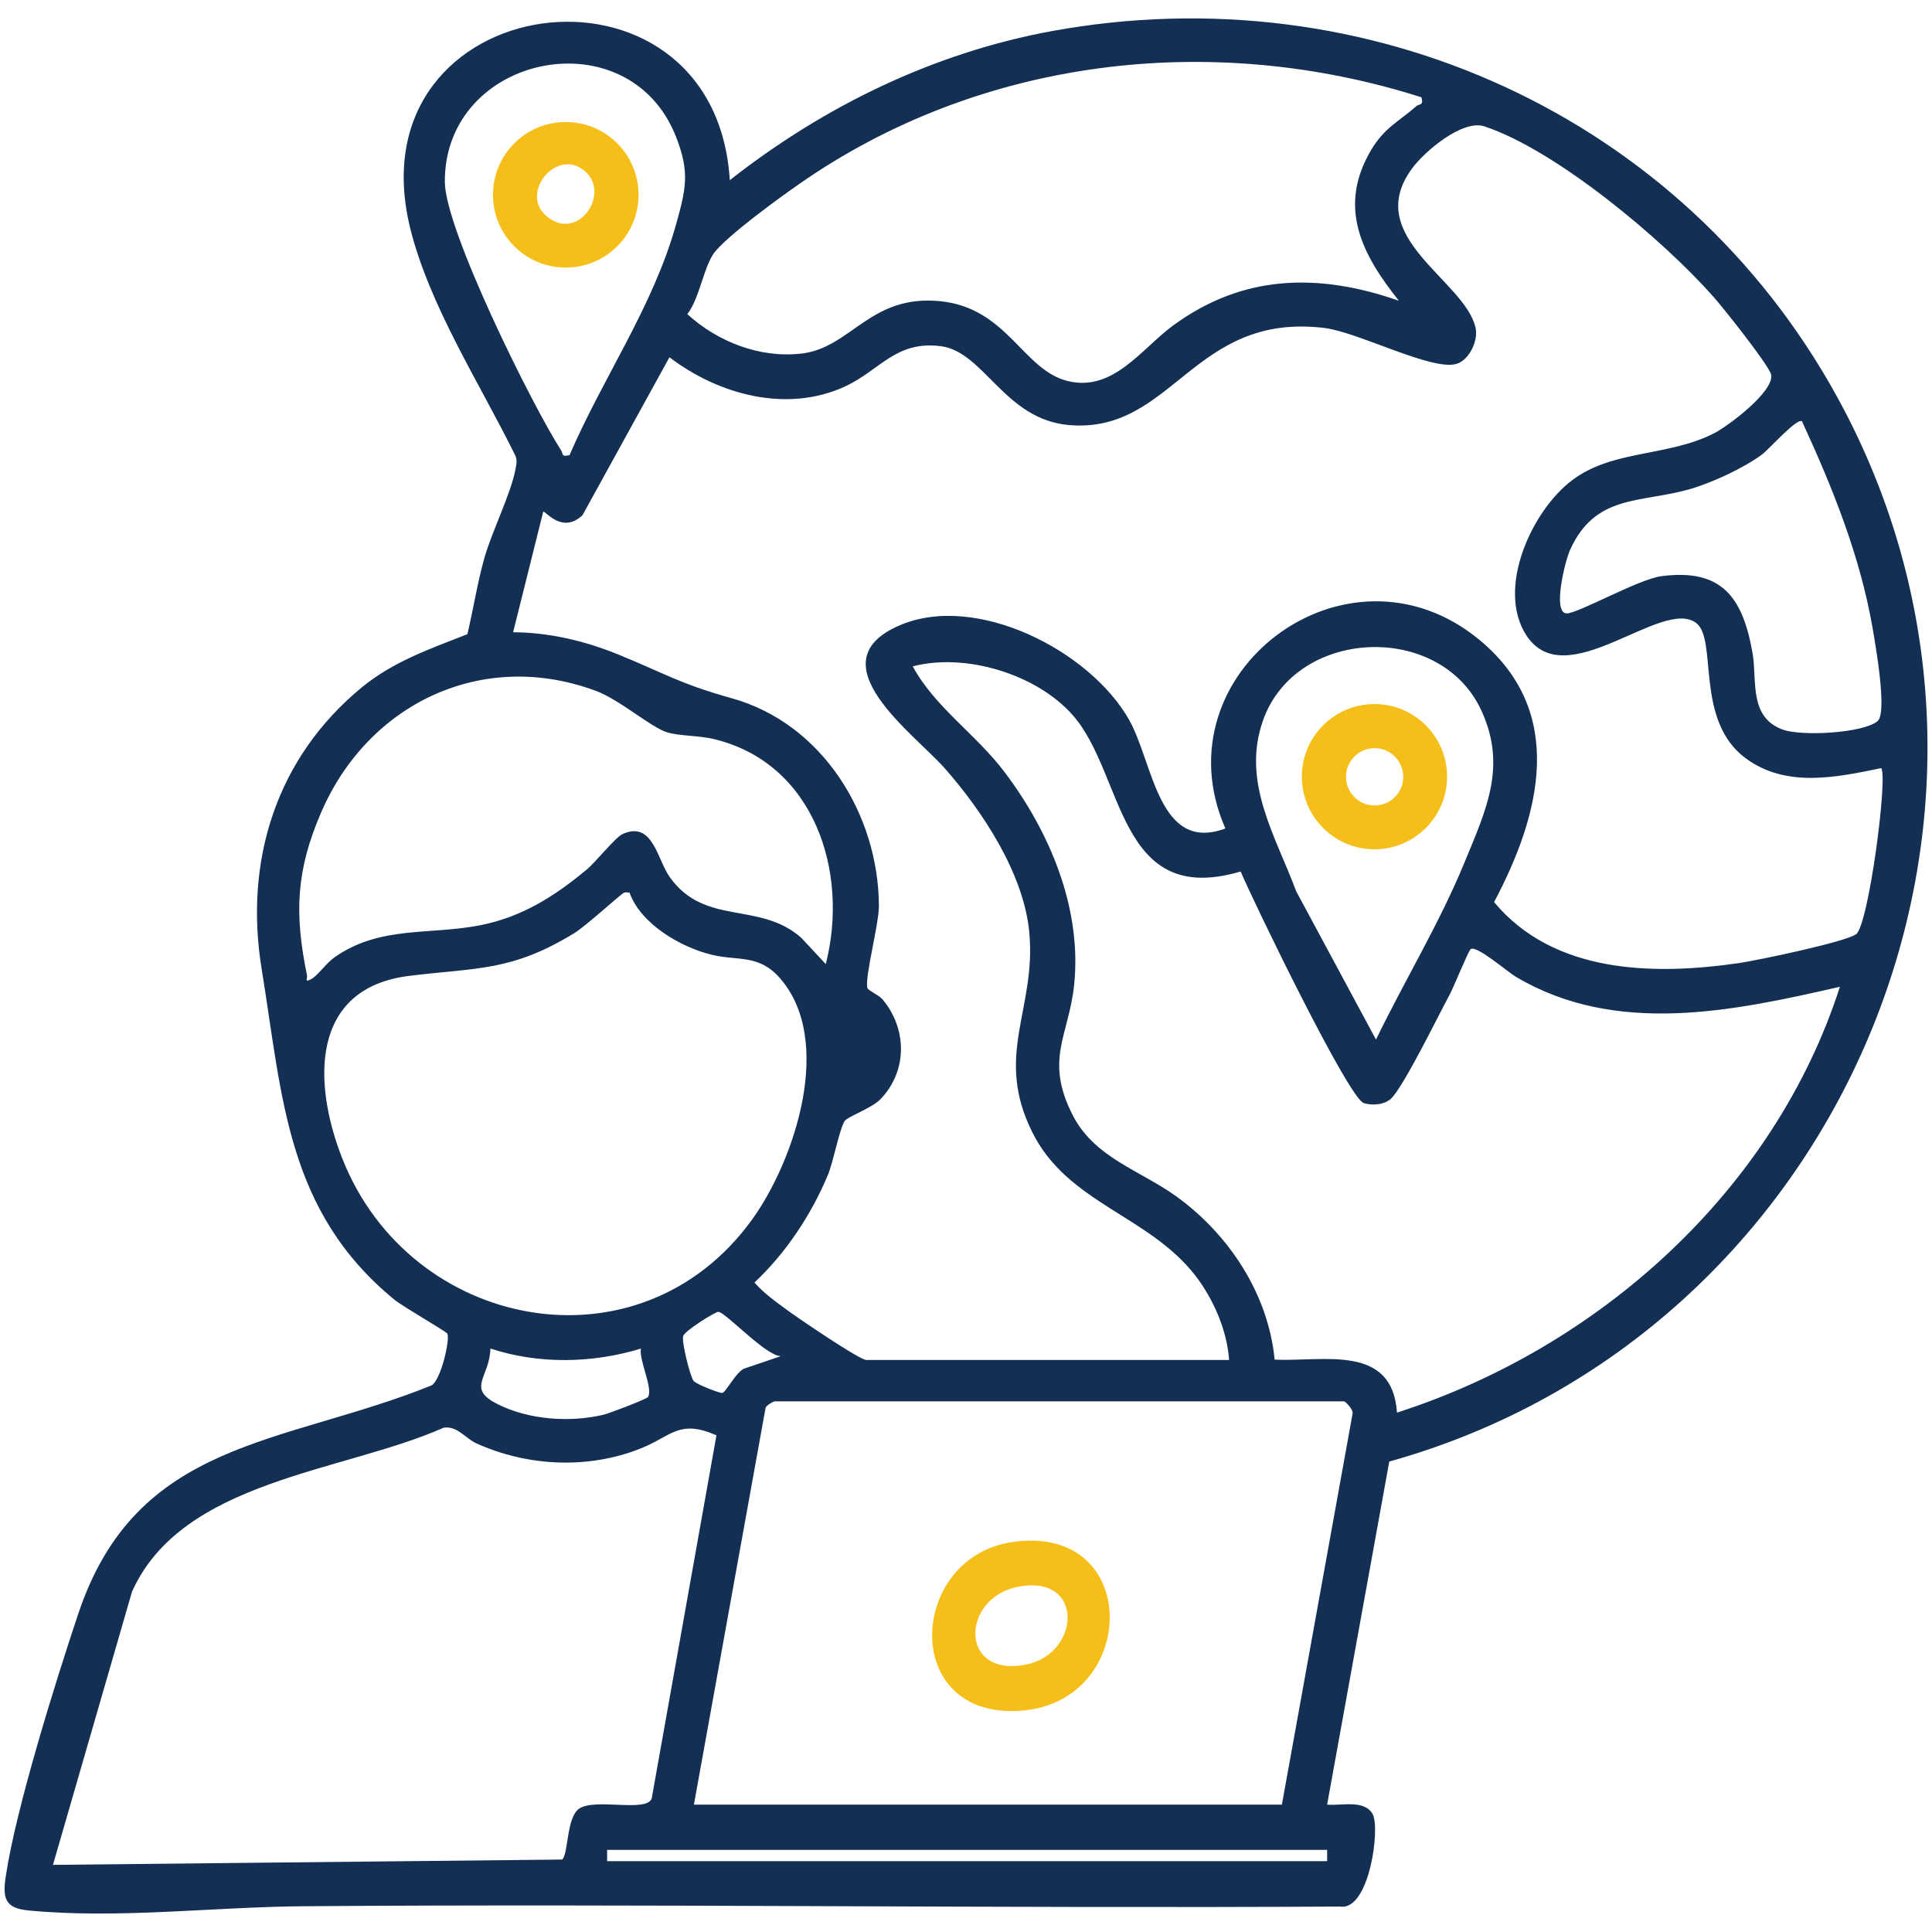 <?xml version="1.0" encoding="UTF-8"?>
<svg id="Layer_1" data-name="Layer 1" xmlns="http://www.w3.org/2000/svg" viewBox="0 0 120 120">
  <defs>
    <style>
      .cls-1 {
        fill: #133054;
      }

      .cls-2 {
        fill: #f6be18;
      }
    </style>
  </defs>
  <path class="cls-1" d="M82.43,112.09c.9.08,2.28-.33,2.82.57.5.84-.19,6.03-2,5.76-21.46.12-42.94-.18-64.4-.02-5.55.04-11.55.8-17.09.26-1.48-.14-1.6-.79-1.4-2.13.63-4.21,3.1-12.11,4.51-16.32,3.63-10.83,12.66-10.43,21.91-14.15.59-.26,1.2-2.91,1-3.23-.11-.16-2.71-1.64-3.29-2.11-6.71-5.51-6.94-12.56-8.24-20.55-1.09-6.7.9-13.11,6.24-17.49,1.97-1.61,4.26-2.39,6.54-3.29.38-1.59.62-3.21,1.07-4.78s1.62-3.94,1.9-5.38c.06-.33.16-.62,0-.95-2.18-4.43-5.33-9.29-6.52-14.1-3.68-14.97,18.91-17.95,19.85-2.99,5.85-4.59,12.65-7.91,20.01-9.26,19.6-3.58,39.14,5.25,48.74,22.67,14.22,25.82.31,58.34-27.79,66.18l-3.86,21.31ZM88.28,6.04c-13.05-4.15-27.45-2.45-38.7,5.43-1.25.87-4.32,3.11-5.18,4.18-.68.84-.94,2.89-1.71,3.86,1.88,1.72,4.51,2.75,7.09,2.45,3.09-.35,4.26-3.7,8.64-3.25,4.16.43,5.11,4.28,7.91,4.96,2.82.68,4.56-2,6.53-3.45,4.35-3.19,9.04-3.28,14.03-1.54-2.32-2.89-3.81-5.82-1.74-9.34.83-1.41,1.72-1.78,2.84-2.76.17-.14.44,0,.3-.53ZM35.37,28.28c2.07-4.81,5.2-9.24,6.62-14.34.62-2.21.87-3.26-.02-5.49-2.97-7.44-14.38-5.08-14.34,2.85.01,2.96,5.41,13.86,7.22,16.67.15.23-.02.42.52.3ZM53.75,84.47h22.59c-.12-1.84-.99-3.82-2.11-5.26-2.89-3.71-7.91-4.48-10.1-8.86-2.42-4.83.25-7.65-.2-12.45-.34-3.63-2.9-7.52-5.26-10.19-1.88-2.13-8.12-6.58-2.79-8.87,4.75-2.04,11.8,1.56,14.24,5.85,1.52,2.67,1.81,8.31,5.99,6.77-4.23-9.66,7.57-18.53,15.8-11.7,5.4,4.48,3.77,10.85.89,16.27,3.7,4.45,9.9,4.56,15.2,3.79,1.16-.17,6.57-1.3,7.28-1.79.78-.53,2-9.86,1.56-10.32-2.8.58-5.9,1.24-8.41-.61-3.19-2.35-1.73-7.36-3.07-8.4-2.13-1.64-8.12,4.56-10.57.74-1.86-2.9.35-7.74,2.88-9.63s5.91-1.43,8.8-2.9c.87-.45,3.72-2.58,3.54-3.63-.1-.55-2.99-4.18-3.58-4.84-3.13-3.55-9.76-9.11-14.23-10.59-1.35-.45-3.71,1.54-4.5,2.62-3.13,4.26,3.29,6.93,3.95,9.89.18.82-.41,2.01-1.18,2.24-1.52.46-6.1-1.97-8.21-2.23-8.18-.99-9.4,6.59-15.87,6.03-4.01-.35-5.27-4.57-7.97-4.9-2.77-.35-3.77,1.49-5.9,2.49-3.64,1.69-7.88.53-10.94-1.8l-5.4,9.81c-1.28,1.21-2.34-.32-2.44-.22l-1.87,7.49c2.23.01,4.42.53,6.48,1.36,2.9,1.18,3.84,1.83,7.1,2.74,5.61,1.56,9.11,7.2,9.14,12.89,0,1.16-.88,4.41-.72,5.09.04.18.71.44.96.74,1.52,1.83,1.54,4.44-.15,6.19-.53.55-2.06,1.09-2.22,1.35-.33.53-.69,2.5-1.04,3.35-1.03,2.47-2.61,4.85-4.56,6.68.59.67,1.32,1.19,2.03,1.71s4.31,2.97,4.87,3.09ZM111.93,26.17c-.32-.24-2.04,1.73-2.5,2.07-1.15.85-3.23,1.81-4.61,2.18-2.99.82-5.73.3-7.29,3.71-.31.67-1.12,3.9-.24,3.97.64.05,4.47-2.12,5.88-2.31,3.82-.51,5.09,1.36,5.69,4.81.28,1.64-.25,3.93,1.85,4.71,1.17.44,5.02.23,5.91-.52.62-.52-.14-4.78-.31-5.78-.78-4.49-2.49-8.73-4.38-12.83ZM85.47,64.56c1.79-3.69,3.94-7.21,5.5-11.01,1.33-3.23,2.65-5.96,1.03-9.44-2.56-5.52-11.54-5.13-13.56.66-1.33,3.81.77,7.11,2.07,10.59l4.95,9.2ZM91.34,58.96c-.13.09-1.04,2.33-1.29,2.8-.73,1.35-2.8,5.6-3.62,6.45-.4.41-1.21.48-1.73.3-.96-.33-6.88-12.57-7.64-14.38-7.68,2.27-7.19-6.01-10.42-9.7-2.25-2.56-6.67-3.9-9.95-3.04,1.39,2.55,3.93,4.21,5.71,6.57,2.8,3.71,4.8,8.44,4.32,13.18-.33,3.21-1.86,4.64-.1,8.11,1.35,2.66,4.19,3.44,6.43,5.05,3.28,2.36,5.73,6.08,6.12,10.15,3.02.14,7.31-1.01,7.6,3.29,12.54-4.03,23.43-13.77,27.51-26.45-6.63,1.52-13.9,3.07-20.11-.61-.56-.33-2.45-1.98-2.82-1.73ZM51.29,59.88c1.47-5.74-.73-12.5-6.97-13.98-.94-.22-2.09-.18-2.87-.41-1.01-.3-2.97-2.04-4.44-2.58-7.06-2.62-14.13.79-17.05,7.52-1.58,3.64-1.68,6.31-.89,10.16.04.17-.19.47.27.22.4-.22.93-1,1.45-1.36,2.83-1.97,5.87-1.36,9.03-1.98,2.6-.51,4.62-1.8,6.61-3.45.57-.47,1.78-2,2.23-2.21,1.89-.87,2.16,1.58,2.94,2.67,2.19,3.07,5.57,1.47,8.17,3.77l1.52,1.63ZM39.11,55.44c-.11,0-.24-.03-.34,0-.19.07-2.38,2.08-3.1,2.52-3.9,2.38-5.98,2.13-10.23,2.65-6.2.75-6.02,6.7-4.17,11.37,4.23,10.68,18.44,13.42,25.42,3.8,2.67-3.68,5.16-11.16,1.74-15.04-1.3-1.48-2.6-1.05-4.19-1.43-1.94-.46-4.44-1.91-5.14-3.87ZM48.48,84.23c-.92-.02-3.41-2.72-3.86-2.75-.19-.01-2.11,1.19-2.19,1.51-.1.35.43,2.5.65,2.78.17.21,1.62.77,1.78.75.23-.03.92-1.43,1.44-1.54l2.18-.74ZM39.82,83.76c-3.02.92-6.34.99-9.36,0-.04,1.8-1.51,2.46.42,3.44,1.95.99,4.51,1.17,6.61.67.37-.09,2.68-.97,2.76-1.1.33-.53-.58-2.3-.44-3.01ZM79.62,112.09l4.39-24.28c.07-.25-.45-.77-.53-.77h-35.35c-.09,0-.53.24-.58.41l-4.45,24.64h36.52ZM44.5,89.15c-2.32-1.02-2.79.05-4.69.81-3.27,1.31-7.03,1.13-10.22-.31-.69-.31-1.19-1.11-2.04-.97-6.25,2.77-16.23,3.23-19.35,10.18l-4.91,16.97,31.62-.33c.4-.29.26-2.61,1.06-3.16.99-.68,4.21.26,4.51-.64l4.02-22.55ZM82.43,114.9h-44.72v.7h44.72v-.7Z"/>
  <path class="cls-2" d="M89.88,48.24c0,2.49-2.02,4.51-4.51,4.51s-4.51-2.02-4.51-4.51,2.02-4.51,4.51-4.51,4.51,2.02,4.51,4.51ZM87.16,48.25c0-.98-.8-1.78-1.78-1.78s-1.78.8-1.78,1.78.8,1.78,1.78,1.78,1.78-.8,1.78-1.78Z"/>
  <path class="cls-2" d="M39.66,12.1c0,2.5-2.02,4.52-4.52,4.52s-4.52-2.02-4.52-4.52,2.02-4.52,4.52-4.52,4.52,2.02,4.52,4.52ZM36.48,10.78c-1.72-1.83-4.31,1.16-2.53,2.65,1.9,1.59,3.87-1.24,2.53-2.65Z"/>
  <path class="cls-2" d="M62.94,95.77c7.96-1.1,7.79,9.8.64,10.47-7.71.72-7.23-9.57-.64-10.47ZM63.17,98.57c-3.5.73-3.6,5.68.6,4.81,3.37-.7,3.6-5.68-.6-4.81Z"/>
</svg>